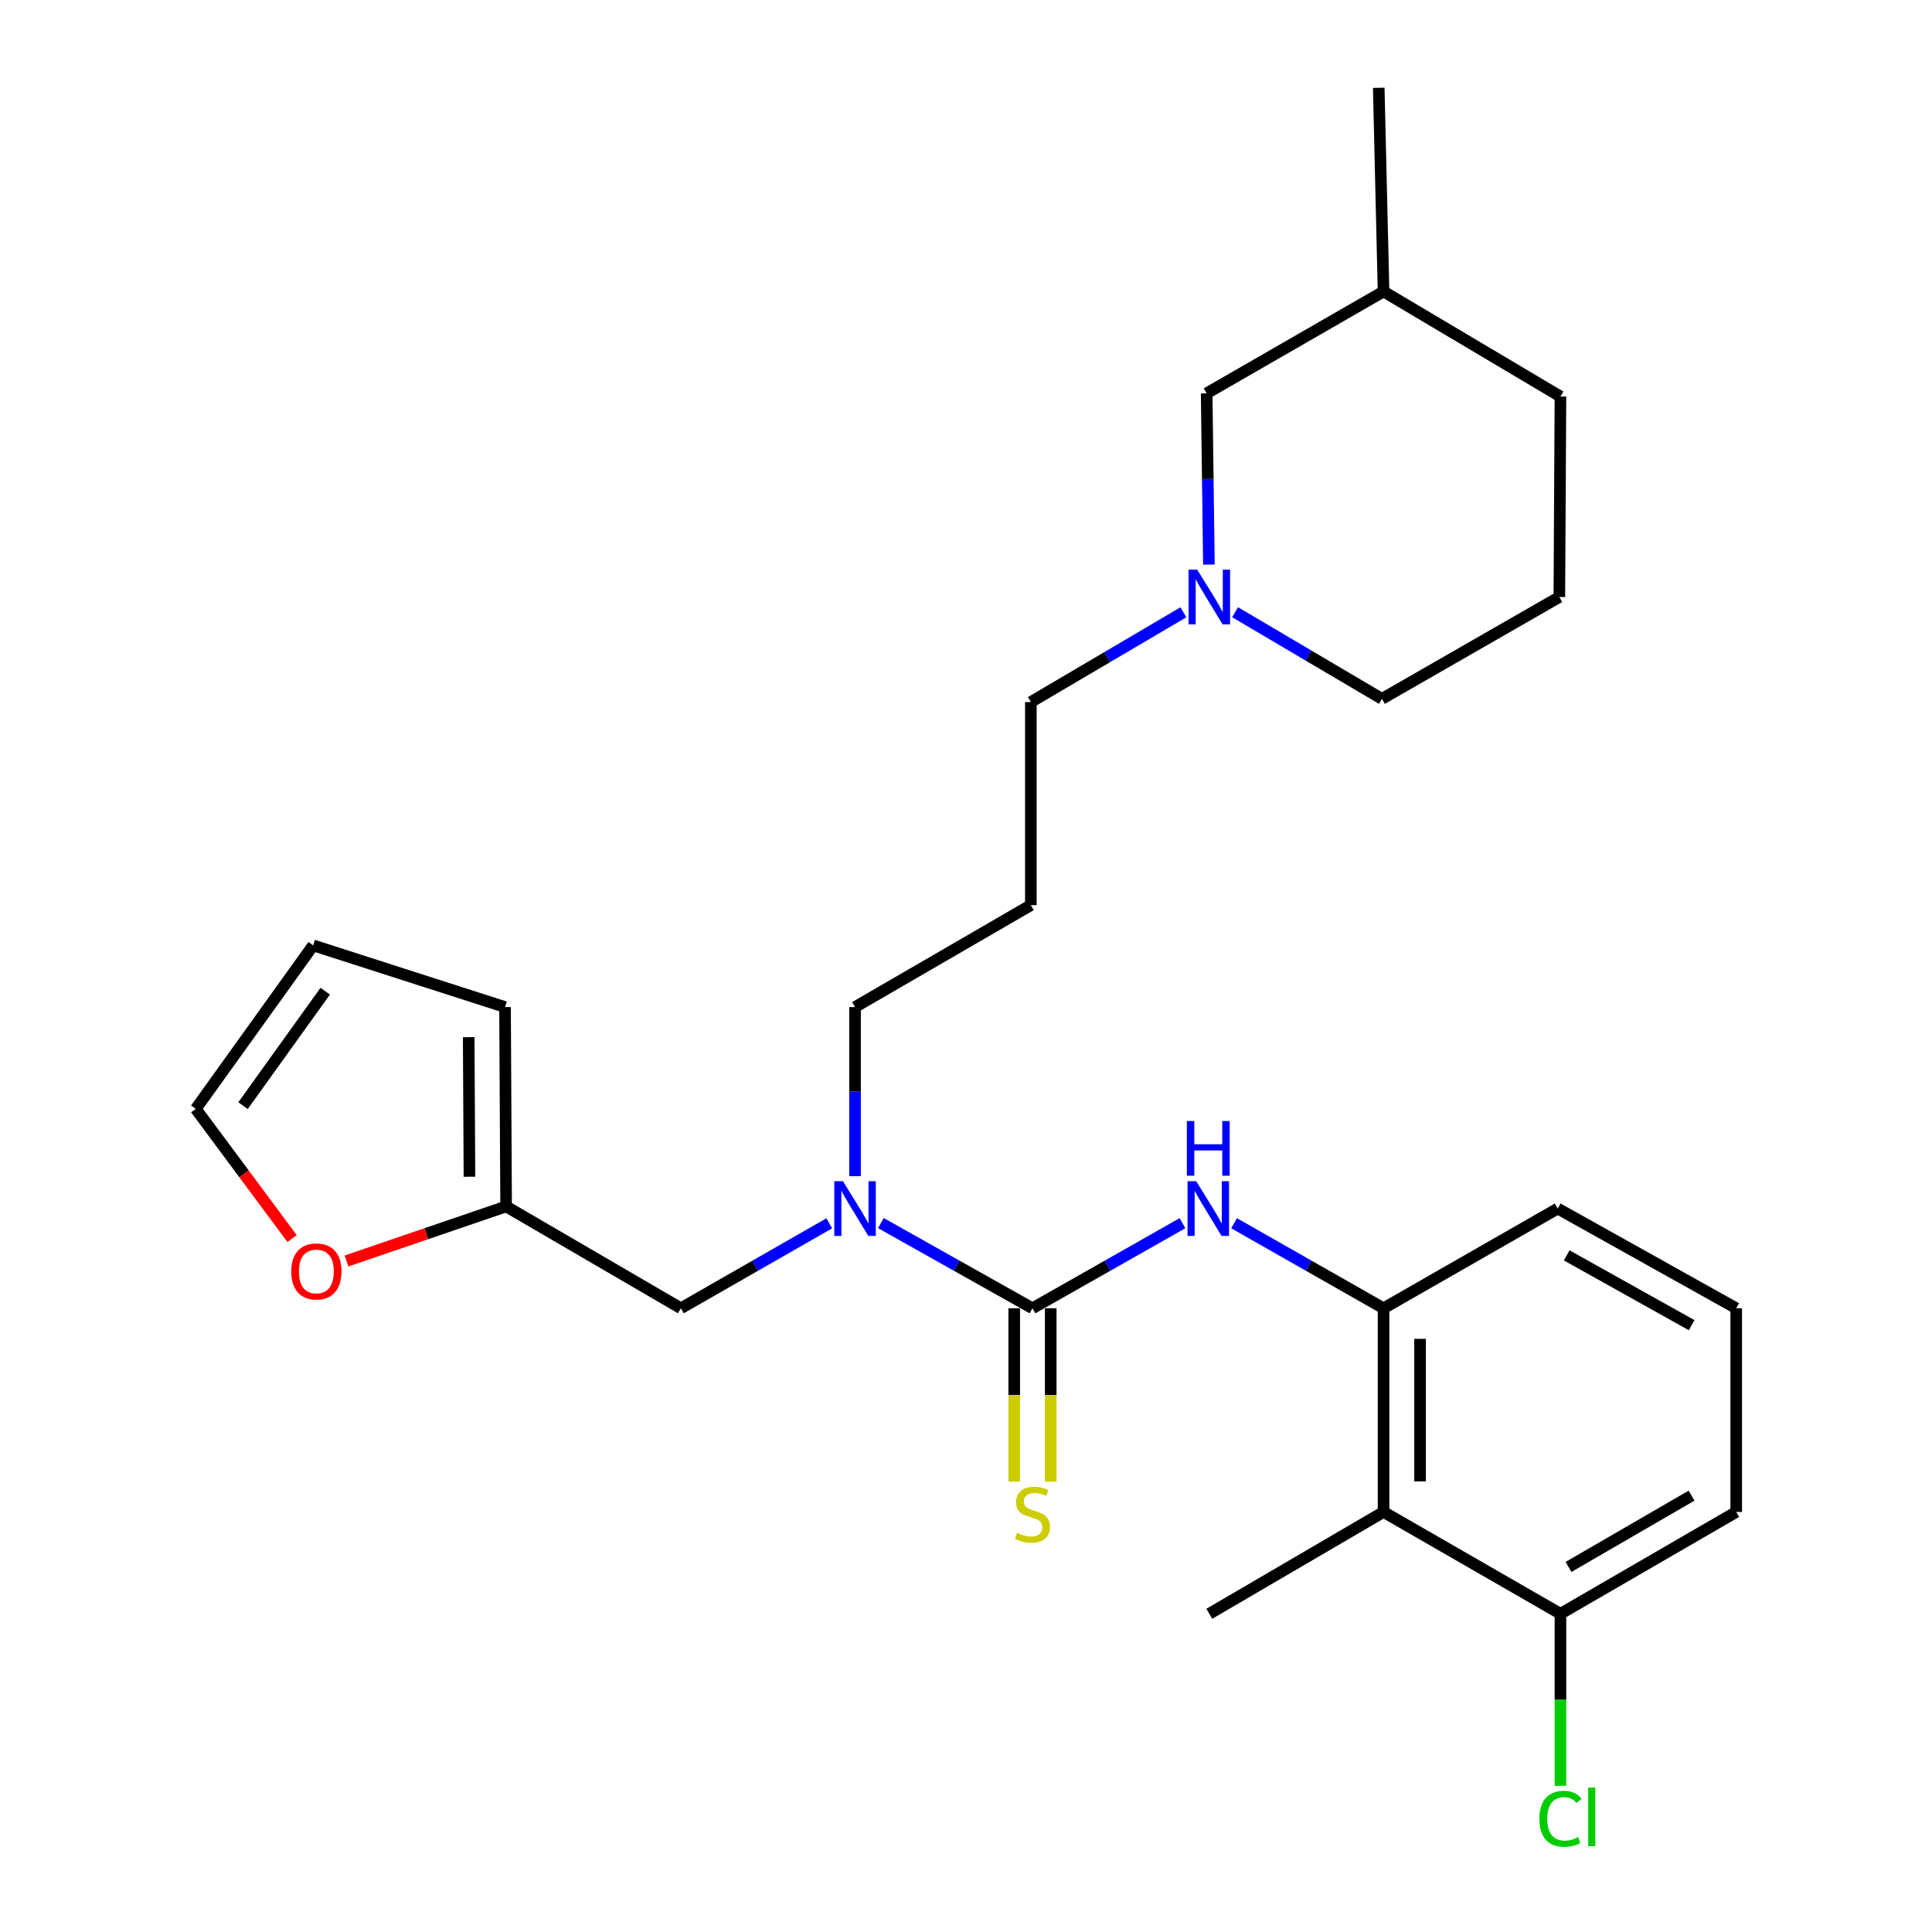 <?xml version='1.0' encoding='iso-8859-1'?>
<svg version='1.1' baseProfile='full'
              xmlns='http://www.w3.org/2000/svg'
                      xmlns:rdkit='http://www.rdkit.org/xml'
                      xmlns:xlink='http://www.w3.org/1999/xlink'
                  xml:space='preserve'
width='1000px' height='1000px' viewBox='0 0 1000 1000'>
<!-- END OF HEADER -->
<rect style='opacity:1.0;fill:#FFFFFF;stroke:none' width='1000' height='1000' x='0' y='0'> </rect>
<path class='bond-0' d='M 534.406,677.163 L 573.228,655.141' style='fill:none;fill-rule:evenodd;stroke:#000000;stroke-width:6px;stroke-linecap:butt;stroke-linejoin:miter;stroke-opacity:1' />
<path class='bond-0' d='M 573.228,655.141 L 612.05,633.119' style='fill:none;fill-rule:evenodd;stroke:#0000FF;stroke-width:6px;stroke-linecap:butt;stroke-linejoin:miter;stroke-opacity:1' />
<path class='bond-2' d='M 534.406,677.163 L 495.173,655.112' style='fill:none;fill-rule:evenodd;stroke:#000000;stroke-width:6px;stroke-linecap:butt;stroke-linejoin:miter;stroke-opacity:1' />
<path class='bond-2' d='M 495.173,655.112 L 455.94,633.06' style='fill:none;fill-rule:evenodd;stroke:#0000FF;stroke-width:6px;stroke-linecap:butt;stroke-linejoin:miter;stroke-opacity:1' />
<path class='bond-6' d='M 524.959,677.163 L 524.959,722.038' style='fill:none;fill-rule:evenodd;stroke:#000000;stroke-width:6px;stroke-linecap:butt;stroke-linejoin:miter;stroke-opacity:1' />
<path class='bond-6' d='M 524.959,722.038 L 524.959,766.913' style='fill:none;fill-rule:evenodd;stroke:#CCCC00;stroke-width:6px;stroke-linecap:butt;stroke-linejoin:miter;stroke-opacity:1' />
<path class='bond-6' d='M 543.852,677.163 L 543.852,722.038' style='fill:none;fill-rule:evenodd;stroke:#000000;stroke-width:6px;stroke-linecap:butt;stroke-linejoin:miter;stroke-opacity:1' />
<path class='bond-6' d='M 543.852,722.038 L 543.852,766.913' style='fill:none;fill-rule:evenodd;stroke:#CCCC00;stroke-width:6px;stroke-linecap:butt;stroke-linejoin:miter;stroke-opacity:1' />
<path class='bond-1' d='M 638.755,633.14 L 677.438,655.151' style='fill:none;fill-rule:evenodd;stroke:#0000FF;stroke-width:6px;stroke-linecap:butt;stroke-linejoin:miter;stroke-opacity:1' />
<path class='bond-1' d='M 677.438,655.151 L 716.122,677.163' style='fill:none;fill-rule:evenodd;stroke:#000000;stroke-width:6px;stroke-linecap:butt;stroke-linejoin:miter;stroke-opacity:1' />
<path class='bond-3' d='M 716.122,677.163 L 716.122,782.584' style='fill:none;fill-rule:evenodd;stroke:#000000;stroke-width:6px;stroke-linecap:butt;stroke-linejoin:miter;stroke-opacity:1' />
<path class='bond-3' d='M 735.014,692.976 L 735.014,766.771' style='fill:none;fill-rule:evenodd;stroke:#000000;stroke-width:6px;stroke-linecap:butt;stroke-linejoin:miter;stroke-opacity:1' />
<path class='bond-18' d='M 716.122,677.163 L 806.282,625.544' style='fill:none;fill-rule:evenodd;stroke:#000000;stroke-width:6px;stroke-linecap:butt;stroke-linejoin:miter;stroke-opacity:1' />
<path class='bond-7' d='M 429.229,633.18 L 390.823,655.171' style='fill:none;fill-rule:evenodd;stroke:#0000FF;stroke-width:6px;stroke-linecap:butt;stroke-linejoin:miter;stroke-opacity:1' />
<path class='bond-7' d='M 390.823,655.171 L 352.417,677.163' style='fill:none;fill-rule:evenodd;stroke:#000000;stroke-width:6px;stroke-linecap:butt;stroke-linejoin:miter;stroke-opacity:1' />
<path class='bond-17' d='M 442.566,608.776 L 442.566,565.016' style='fill:none;fill-rule:evenodd;stroke:#0000FF;stroke-width:6px;stroke-linecap:butt;stroke-linejoin:miter;stroke-opacity:1' />
<path class='bond-17' d='M 442.566,565.016 L 442.566,521.256' style='fill:none;fill-rule:evenodd;stroke:#000000;stroke-width:6px;stroke-linecap:butt;stroke-linejoin:miter;stroke-opacity:1' />
<path class='bond-9' d='M 716.122,782.584 L 807.688,835.294' style='fill:none;fill-rule:evenodd;stroke:#000000;stroke-width:6px;stroke-linecap:butt;stroke-linejoin:miter;stroke-opacity:1' />
<path class='bond-20' d='M 716.122,782.584 L 625.941,835.294' style='fill:none;fill-rule:evenodd;stroke:#000000;stroke-width:6px;stroke-linecap:butt;stroke-linejoin:miter;stroke-opacity:1' />
<path class='bond-4' d='M 261.963,624.452 L 352.417,677.163' style='fill:none;fill-rule:evenodd;stroke:#000000;stroke-width:6px;stroke-linecap:butt;stroke-linejoin:miter;stroke-opacity:1' />
<path class='bond-8' d='M 261.963,624.452 L 220.655,638.57' style='fill:none;fill-rule:evenodd;stroke:#000000;stroke-width:6px;stroke-linecap:butt;stroke-linejoin:miter;stroke-opacity:1' />
<path class='bond-8' d='M 220.655,638.57 L 179.347,652.688' style='fill:none;fill-rule:evenodd;stroke:#FF0000;stroke-width:6px;stroke-linecap:butt;stroke-linejoin:miter;stroke-opacity:1' />
<path class='bond-10' d='M 261.963,624.452 L 261.407,521.256' style='fill:none;fill-rule:evenodd;stroke:#000000;stroke-width:6px;stroke-linecap:butt;stroke-linejoin:miter;stroke-opacity:1' />
<path class='bond-10' d='M 242.987,609.074 L 242.598,536.837' style='fill:none;fill-rule:evenodd;stroke:#000000;stroke-width:6px;stroke-linecap:butt;stroke-linejoin:miter;stroke-opacity:1' />
<path class='bond-5' d='M 612.521,316.916 L 573.043,340.152' style='fill:none;fill-rule:evenodd;stroke:#0000FF;stroke-width:6px;stroke-linecap:butt;stroke-linejoin:miter;stroke-opacity:1' />
<path class='bond-5' d='M 573.043,340.152 L 533.566,363.387' style='fill:none;fill-rule:evenodd;stroke:#000000;stroke-width:6px;stroke-linecap:butt;stroke-linejoin:miter;stroke-opacity:1' />
<path class='bond-13' d='M 625.722,292.222 L 625.144,247.904' style='fill:none;fill-rule:evenodd;stroke:#0000FF;stroke-width:6px;stroke-linecap:butt;stroke-linejoin:miter;stroke-opacity:1' />
<path class='bond-13' d='M 625.144,247.904 L 624.566,203.586' style='fill:none;fill-rule:evenodd;stroke:#000000;stroke-width:6px;stroke-linecap:butt;stroke-linejoin:miter;stroke-opacity:1' />
<path class='bond-19' d='M 639.274,316.884 L 677.283,339.306' style='fill:none;fill-rule:evenodd;stroke:#0000FF;stroke-width:6px;stroke-linecap:butt;stroke-linejoin:miter;stroke-opacity:1' />
<path class='bond-19' d='M 677.283,339.306 L 715.293,361.728' style='fill:none;fill-rule:evenodd;stroke:#000000;stroke-width:6px;stroke-linecap:butt;stroke-linejoin:miter;stroke-opacity:1' />
<path class='bond-11' d='M 151.176,641.08 L 126.254,607.518' style='fill:none;fill-rule:evenodd;stroke:#FF0000;stroke-width:6px;stroke-linecap:butt;stroke-linejoin:miter;stroke-opacity:1' />
<path class='bond-11' d='M 126.254,607.518 L 101.333,573.956' style='fill:none;fill-rule:evenodd;stroke:#000000;stroke-width:6px;stroke-linecap:butt;stroke-linejoin:miter;stroke-opacity:1' />
<path class='bond-15' d='M 807.688,835.294 L 807.688,879.814' style='fill:none;fill-rule:evenodd;stroke:#000000;stroke-width:6px;stroke-linecap:butt;stroke-linejoin:miter;stroke-opacity:1' />
<path class='bond-15' d='M 807.688,879.814 L 807.688,924.333' style='fill:none;fill-rule:evenodd;stroke:#00CC00;stroke-width:6px;stroke-linecap:butt;stroke-linejoin:miter;stroke-opacity:1' />
<path class='bond-28' d='M 807.688,835.294 L 898.667,782.584' style='fill:none;fill-rule:evenodd;stroke:#000000;stroke-width:6px;stroke-linecap:butt;stroke-linejoin:miter;stroke-opacity:1' />
<path class='bond-28' d='M 811.864,811.041 L 875.549,774.143' style='fill:none;fill-rule:evenodd;stroke:#000000;stroke-width:6px;stroke-linecap:butt;stroke-linejoin:miter;stroke-opacity:1' />
<path class='bond-12' d='M 261.407,521.256 L 162.094,489.327' style='fill:none;fill-rule:evenodd;stroke:#000000;stroke-width:6px;stroke-linecap:butt;stroke-linejoin:miter;stroke-opacity:1' />
<path class='bond-27' d='M 101.333,573.956 L 162.094,489.327' style='fill:none;fill-rule:evenodd;stroke:#000000;stroke-width:6px;stroke-linecap:butt;stroke-linejoin:miter;stroke-opacity:1' />
<path class='bond-27' d='M 125.794,572.28 L 168.327,513.04' style='fill:none;fill-rule:evenodd;stroke:#000000;stroke-width:6px;stroke-linecap:butt;stroke-linejoin:miter;stroke-opacity:1' />
<path class='bond-21' d='M 624.566,203.586 L 716.122,150.876' style='fill:none;fill-rule:evenodd;stroke:#000000;stroke-width:6px;stroke-linecap:butt;stroke-linejoin:miter;stroke-opacity:1' />
<path class='bond-14' d='M 533.566,468.504 L 442.566,521.256' style='fill:none;fill-rule:evenodd;stroke:#000000;stroke-width:6px;stroke-linecap:butt;stroke-linejoin:miter;stroke-opacity:1' />
<path class='bond-16' d='M 533.566,468.504 L 533.566,363.387' style='fill:none;fill-rule:evenodd;stroke:#000000;stroke-width:6px;stroke-linecap:butt;stroke-linejoin:miter;stroke-opacity:1' />
<path class='bond-22' d='M 806.282,625.544 L 898.667,677.163' style='fill:none;fill-rule:evenodd;stroke:#000000;stroke-width:6px;stroke-linecap:butt;stroke-linejoin:miter;stroke-opacity:1' />
<path class='bond-22' d='M 810.924,649.779 L 875.594,685.913' style='fill:none;fill-rule:evenodd;stroke:#000000;stroke-width:6px;stroke-linecap:butt;stroke-linejoin:miter;stroke-opacity:1' />
<path class='bond-23' d='M 715.293,361.728 L 807.111,309.018' style='fill:none;fill-rule:evenodd;stroke:#000000;stroke-width:6px;stroke-linecap:butt;stroke-linejoin:miter;stroke-opacity:1' />
<path class='bond-26' d='M 716.122,150.876 L 713.634,45.455' style='fill:none;fill-rule:evenodd;stroke:#000000;stroke-width:6px;stroke-linecap:butt;stroke-linejoin:miter;stroke-opacity:1' />
<path class='bond-29' d='M 716.122,150.876 L 807.688,205.245' style='fill:none;fill-rule:evenodd;stroke:#000000;stroke-width:6px;stroke-linecap:butt;stroke-linejoin:miter;stroke-opacity:1' />
<path class='bond-24' d='M 898.667,677.163 L 898.667,782.584' style='fill:none;fill-rule:evenodd;stroke:#000000;stroke-width:6px;stroke-linecap:butt;stroke-linejoin:miter;stroke-opacity:1' />
<path class='bond-25' d='M 807.111,309.018 L 807.688,205.245' style='fill:none;fill-rule:evenodd;stroke:#000000;stroke-width:6px;stroke-linecap:butt;stroke-linejoin:miter;stroke-opacity:1' />
<path  class='atom-1' d='M 619.145 611.384
L 628.425 626.384
Q 629.345 627.864, 630.825 630.544
Q 632.305 633.224, 632.385 633.384
L 632.385 611.384
L 636.145 611.384
L 636.145 639.704
L 632.265 639.704
L 622.305 623.304
Q 621.145 621.384, 619.905 619.184
Q 618.705 616.984, 618.345 616.304
L 618.345 639.704
L 614.665 639.704
L 614.665 611.384
L 619.145 611.384
' fill='#0000FF'/>
<path  class='atom-1' d='M 614.325 580.232
L 618.165 580.232
L 618.165 592.272
L 632.645 592.272
L 632.645 580.232
L 636.485 580.232
L 636.485 608.552
L 632.645 608.552
L 632.645 595.472
L 618.165 595.472
L 618.165 608.552
L 614.325 608.552
L 614.325 580.232
' fill='#0000FF'/>
<path  class='atom-3' d='M 436.306 611.384
L 445.586 626.384
Q 446.506 627.864, 447.986 630.544
Q 449.466 633.224, 449.546 633.384
L 449.546 611.384
L 453.306 611.384
L 453.306 639.704
L 449.426 639.704
L 439.466 623.304
Q 438.306 621.384, 437.066 619.184
Q 435.866 616.984, 435.506 616.304
L 435.506 639.704
L 431.826 639.704
L 431.826 611.384
L 436.306 611.384
' fill='#0000FF'/>
<path  class='atom-6' d='M 619.681 294.858
L 628.961 309.858
Q 629.881 311.338, 631.361 314.018
Q 632.841 316.698, 632.921 316.858
L 632.921 294.858
L 636.681 294.858
L 636.681 323.178
L 632.801 323.178
L 622.841 306.778
Q 621.681 304.858, 620.441 302.658
Q 619.241 300.458, 618.881 299.778
L 618.881 323.178
L 615.201 323.178
L 615.201 294.858
L 619.681 294.858
' fill='#0000FF'/>
<path  class='atom-7' d='M 526.406 793.416
Q 526.726 793.536, 528.046 794.096
Q 529.366 794.656, 530.806 795.016
Q 532.286 795.336, 533.726 795.336
Q 536.406 795.336, 537.966 794.056
Q 539.526 792.736, 539.526 790.456
Q 539.526 788.896, 538.726 787.936
Q 537.966 786.976, 536.766 786.456
Q 535.566 785.936, 533.566 785.336
Q 531.046 784.576, 529.526 783.856
Q 528.046 783.136, 526.966 781.616
Q 525.926 780.096, 525.926 777.536
Q 525.926 773.976, 528.326 771.776
Q 530.766 769.576, 535.566 769.576
Q 538.846 769.576, 542.566 771.136
L 541.646 774.216
Q 538.246 772.816, 535.686 772.816
Q 532.926 772.816, 531.406 773.976
Q 529.886 775.096, 529.926 777.056
Q 529.926 778.576, 530.686 779.496
Q 531.486 780.416, 532.606 780.936
Q 533.766 781.456, 535.686 782.056
Q 538.246 782.856, 539.766 783.656
Q 541.286 784.456, 542.366 786.096
Q 543.486 787.696, 543.486 790.456
Q 543.486 794.376, 540.846 796.496
Q 538.246 798.576, 533.886 798.576
Q 531.366 798.576, 529.446 798.016
Q 527.566 797.496, 525.326 796.576
L 526.406 793.416
' fill='#CCCC00'/>
<path  class='atom-9' d='M 150.752 658.098
Q 150.752 651.298, 154.112 647.498
Q 157.472 643.698, 163.752 643.698
Q 170.032 643.698, 173.392 647.498
Q 176.752 651.298, 176.752 658.098
Q 176.752 664.978, 173.352 668.898
Q 169.952 672.778, 163.752 672.778
Q 157.512 672.778, 154.112 668.898
Q 150.752 665.018, 150.752 658.098
M 163.752 669.578
Q 168.072 669.578, 170.392 666.698
Q 172.752 663.778, 172.752 658.098
Q 172.752 652.538, 170.392 649.738
Q 168.072 646.898, 163.752 646.898
Q 159.432 646.898, 157.072 649.698
Q 154.752 652.498, 154.752 658.098
Q 154.752 663.818, 157.072 666.698
Q 159.432 669.578, 163.752 669.578
' fill='#FF0000'/>
<path  class='atom-16' d='M 796.768 941.402
Q 796.768 934.362, 800.048 930.682
Q 803.368 926.962, 809.648 926.962
Q 815.488 926.962, 818.608 931.082
L 815.968 933.242
Q 813.688 930.242, 809.648 930.242
Q 805.368 930.242, 803.088 933.122
Q 800.848 935.962, 800.848 941.402
Q 800.848 947.002, 803.168 949.882
Q 805.528 952.762, 810.088 952.762
Q 813.208 952.762, 816.848 950.882
L 817.968 953.882
Q 816.488 954.842, 814.248 955.402
Q 812.008 955.962, 809.528 955.962
Q 803.368 955.962, 800.048 952.202
Q 796.768 948.442, 796.768 941.402
' fill='#00CC00'/>
<path  class='atom-16' d='M 822.048 925.242
L 825.728 925.242
L 825.728 955.602
L 822.048 955.602
L 822.048 925.242
' fill='#00CC00'/>
</svg>
